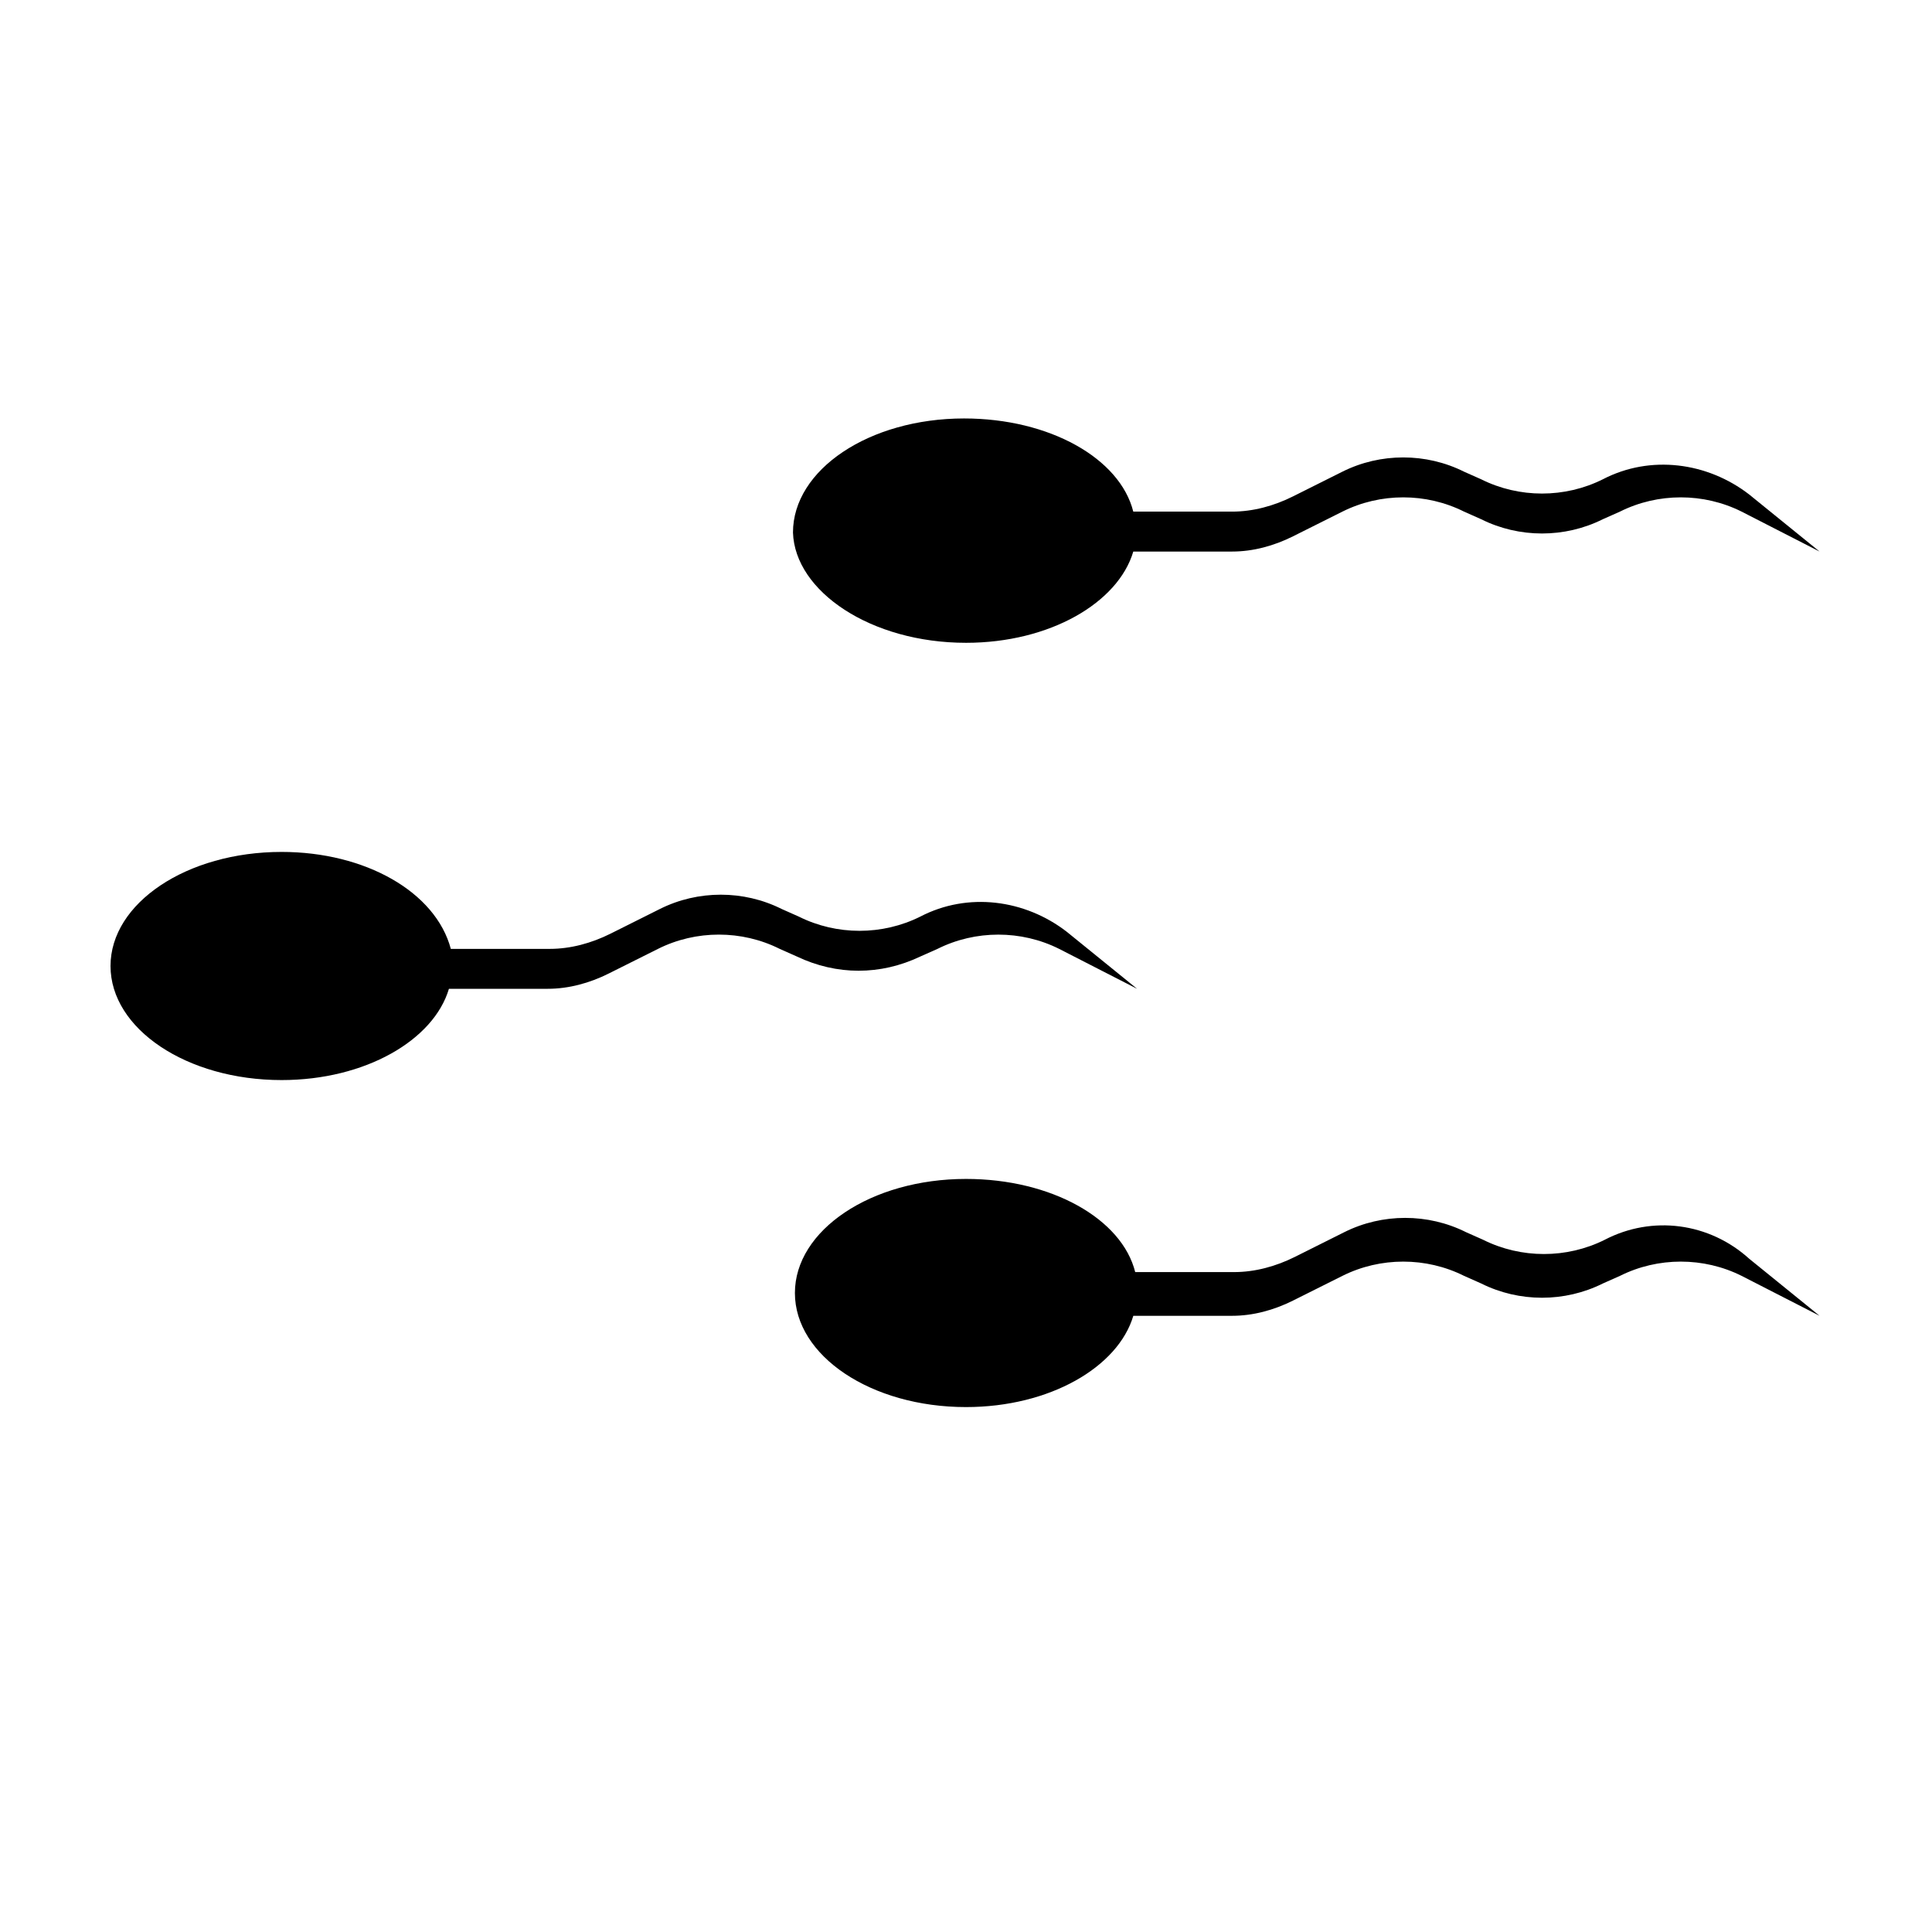 <?xml version="1.0" encoding="UTF-8"?>
<!-- Uploaded to: SVG Repo, www.svgrepo.com, Generator: SVG Repo Mixer Tools -->
<svg fill="#000000" width="800px" height="800px" version="1.1" viewBox="144 144 512 512" xmlns="http://www.w3.org/2000/svg">
 <g>
  <path d="m400 314.35c22.168 0 40.305-10.578 44.336-24.184h26.195c5.543 0 11.082-1.512 16.121-4.031l13.098-6.551c10.078-5.039 22.168-5.039 32.242 0l4.535 2.016c10.078 5.039 22.168 5.039 32.242 0l4.535-2.016c10.078-5.039 22.168-5.039 32.242 0l20.656 10.578-18.641-15.113c-11.082-8.566-26.199-10.578-38.793-4.031-10.078 5.039-22.168 5.039-32.242 0l-4.535-2.016c-10.078-5.039-22.168-5.039-32.242 0l-13.098 6.551c-5.039 2.519-10.578 4.031-16.121 4.031h-26.199c-3.527-14.105-22.168-24.688-44.84-24.688-25.191 0-45.344 13.602-45.344 30.23 0.508 15.617 20.66 29.223 45.852 29.223z"/>
  <path d="m387.91 397.48 4.535-2.016c10.078-5.039 22.168-5.039 32.242 0l20.656 10.578-18.641-15.113c-11.082-8.566-26.199-10.578-38.793-4.031-10.078 5.039-22.168 5.039-32.242 0l-4.535-2.016c-10.078-5.039-22.168-5.039-32.242 0l-13.098 6.551c-5.039 2.519-10.578 4.031-16.121 4.031h-26.199c-4.031-15.113-22.676-25.695-44.84-25.695-25.191 0-45.344 13.602-45.344 30.23 0 16.625 20.152 30.23 45.344 30.23 22.168 0 40.305-10.578 44.336-24.184l26.195-0.004c5.543 0 11.082-1.512 16.121-4.031l13.098-6.551c10.078-5.039 22.168-5.039 32.242 0l4.535 2.016c10.582 5.039 22.172 5.039 32.75 0.004z"/>
  <path d="m569.28 472.55c-10.078 5.039-22.168 5.039-32.242 0l-4.535-2.016c-10.078-5.039-22.168-5.039-32.242 0l-13.098 6.551c-5.039 2.519-10.578 4.031-16.121 4.031h-26.199c-3.527-14.105-22.168-24.688-44.84-24.688-25.191 0-45.344 13.602-45.344 30.23 0 16.625 20.152 30.23 45.344 30.23 22.168 0 40.305-10.578 44.336-24.184l26.195-0.004c5.543 0 11.082-1.512 16.121-4.031l13.098-6.551c10.078-5.039 22.168-5.039 32.242 0l4.535 2.016c10.078 5.039 22.168 5.039 32.242 0l4.535-2.016c10.078-5.039 22.168-5.039 32.242 0l20.656 10.578-18.641-15.113c-10.574-9.57-25.688-11.586-38.285-5.035z"/>
 </g>
</svg>